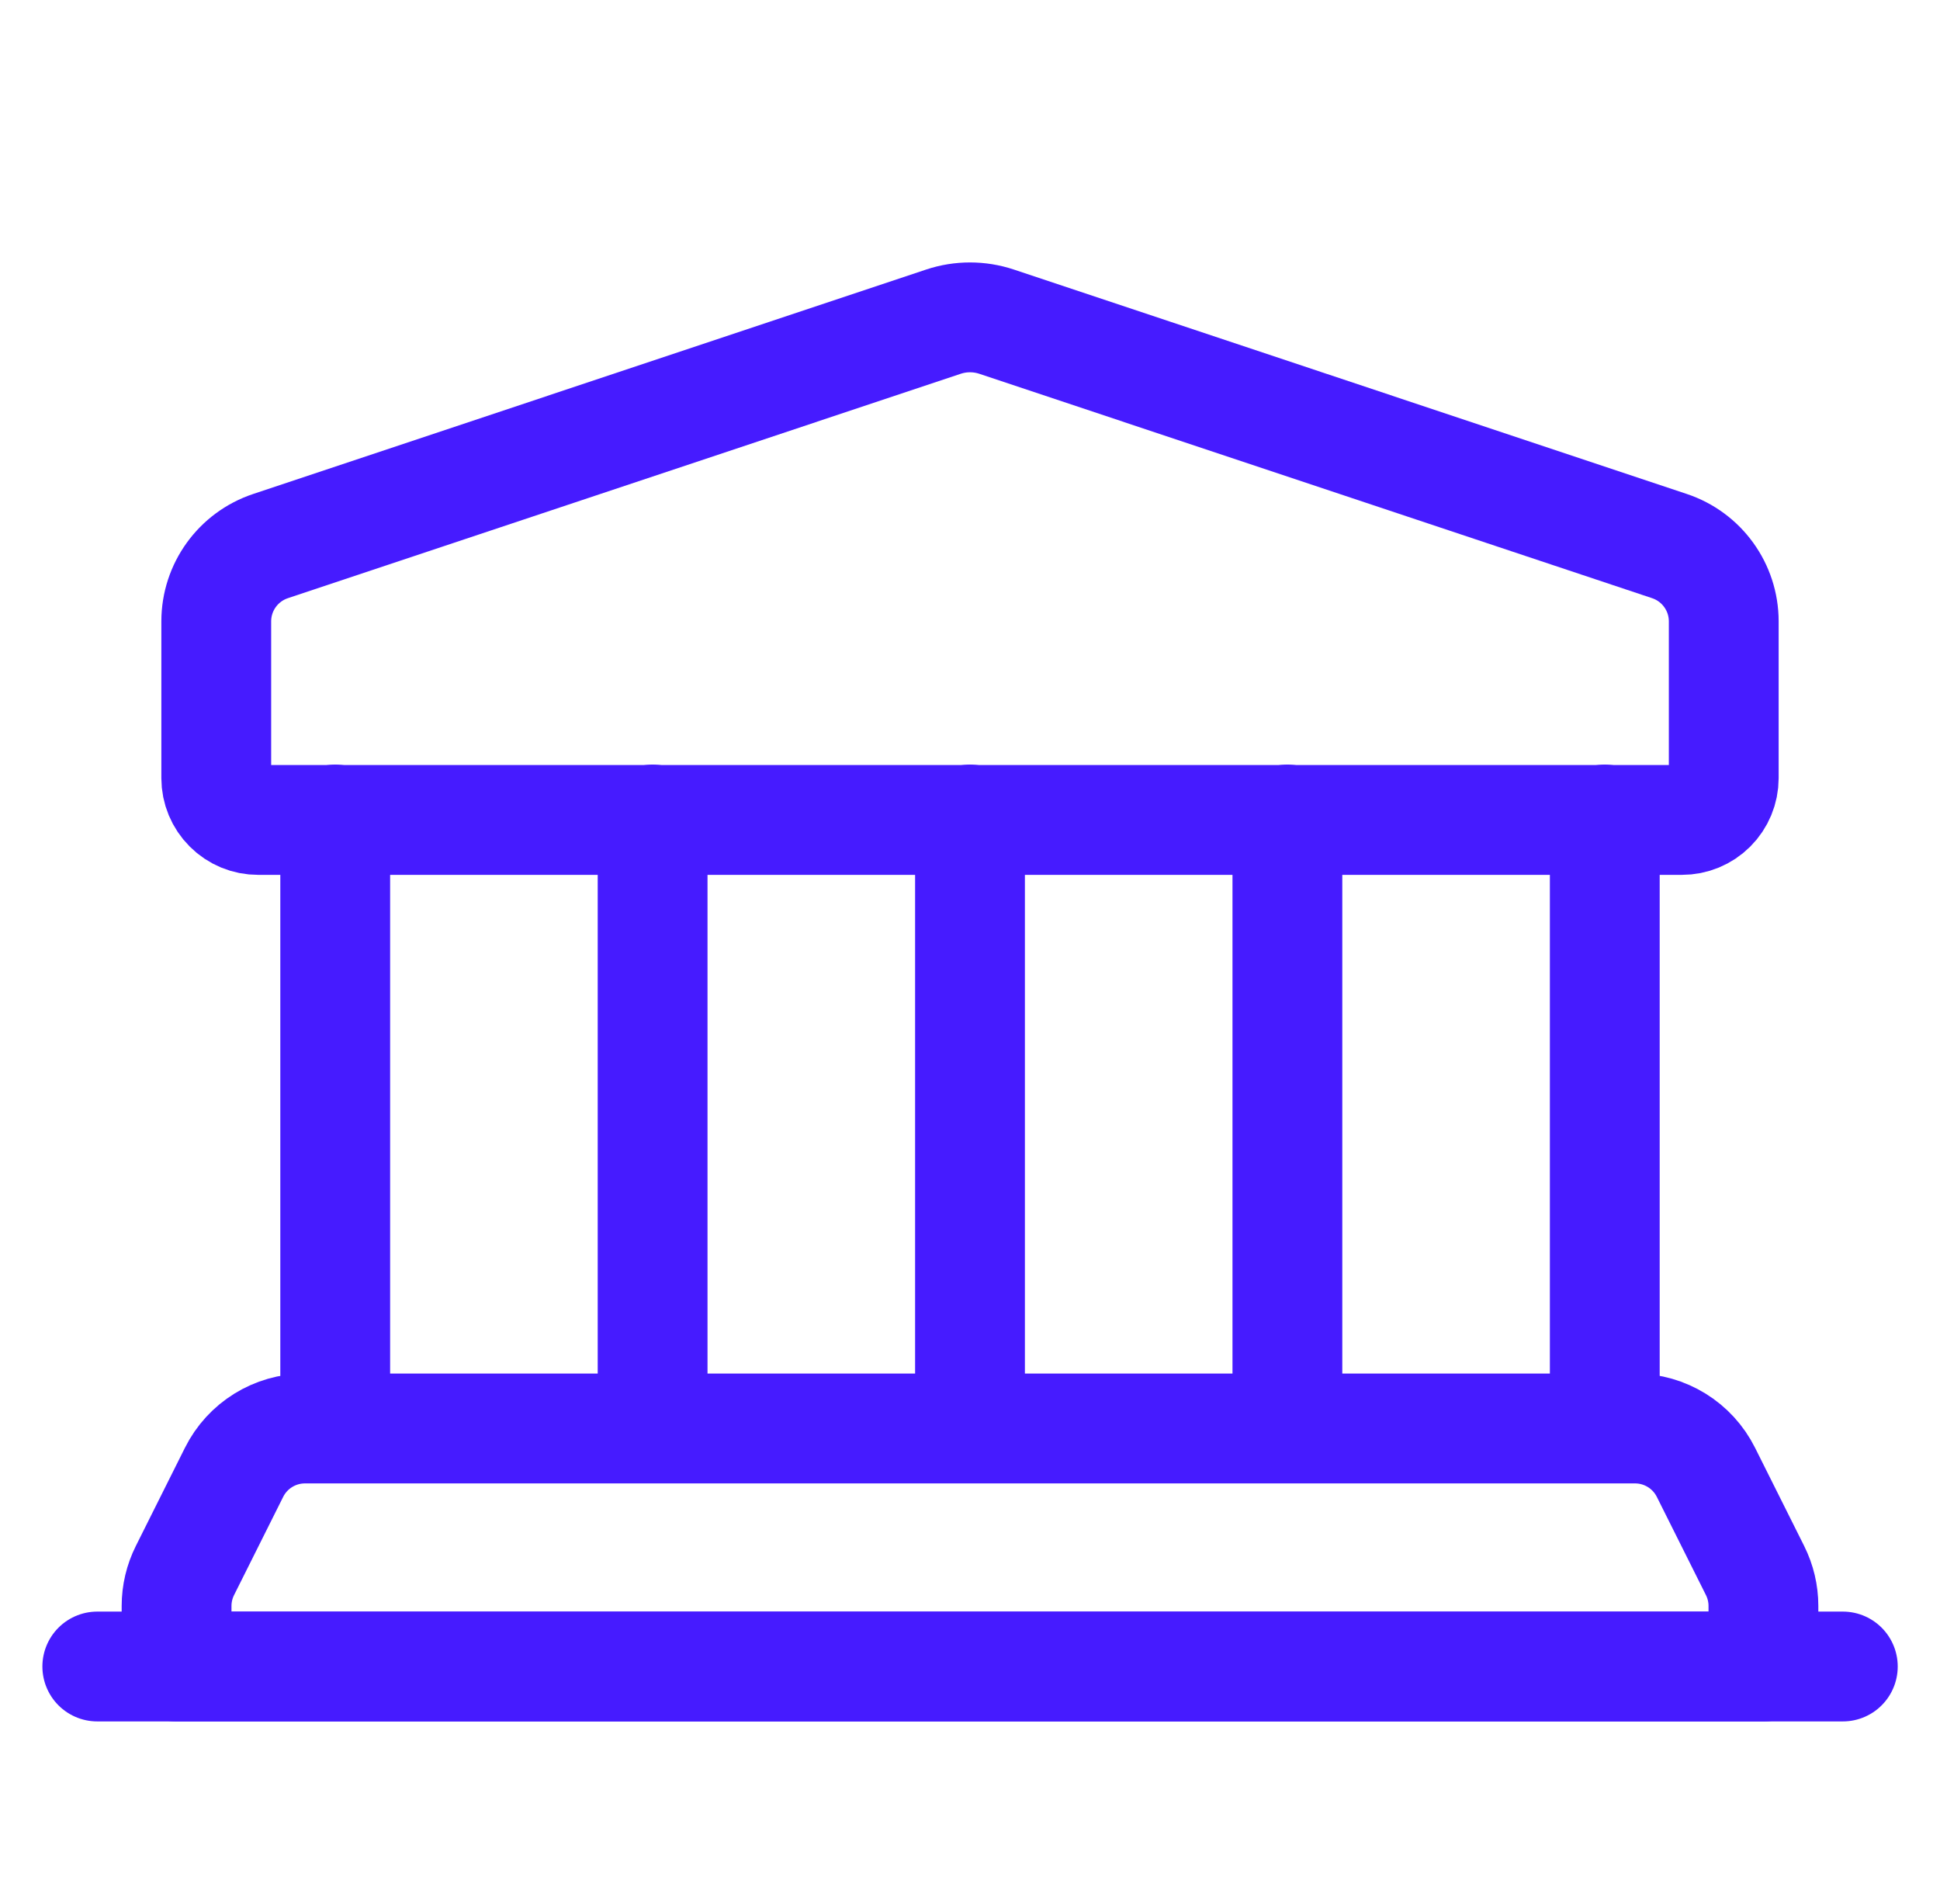 <svg width="53" height="52" viewBox="0 0 53 52" fill="none" xmlns="http://www.w3.org/2000/svg">
<path fill-rule="evenodd" clip-rule="evenodd" d="M45.947 22.395H7.053C6.749 22.396 6.458 22.276 6.244 22.061C6.029 21.847 5.908 21.556 5.908 21.253V16.97C5.909 16.037 6.506 15.21 7.391 14.915L25.776 8.785C26.246 8.629 26.754 8.629 27.224 8.785L45.609 14.915C46.494 15.21 47.091 16.037 47.092 16.97V21.253C47.092 21.556 46.971 21.847 46.757 22.061C46.542 22.276 46.251 22.396 45.947 22.395Z" stroke="#461BFF" stroke-width="3" stroke-linecap="round" stroke-linejoin="round"/>
<path d="M9.158 39.002V22.383" stroke="#461BFF" stroke-width="3" stroke-linecap="round" stroke-linejoin="round"/>
<path d="M43.842 22.383V39.002" stroke="#461BFF" stroke-width="3" stroke-linecap="round" stroke-linejoin="round"/>
<path d="M17.829 22.383V39.002" stroke="#461BFF" stroke-width="3" stroke-linecap="round" stroke-linejoin="round"/>
<path d="M26.5 22.383V39.002" stroke="#461BFF" stroke-width="3" stroke-linecap="round" stroke-linejoin="round"/>
<path d="M35.171 22.383V39.002" stroke="#461BFF" stroke-width="3" stroke-linecap="round" stroke-linejoin="round"/>
<path fill-rule="evenodd" clip-rule="evenodd" d="M44.669 39.016H8.331C7.511 39.016 6.76 39.48 6.394 40.214L5.054 42.893C4.903 43.194 4.824 43.526 4.824 43.862V45.518H48.176V43.862C48.176 43.526 48.097 43.194 47.946 42.893L46.606 40.214C46.239 39.48 45.489 39.016 44.669 39.016Z" stroke="#461BFF" stroke-width="3" stroke-linecap="round" stroke-linejoin="round"/>
<path d="M50.345 45.517H2.658" stroke="#461BFF" stroke-width="3" stroke-linecap="round" stroke-linejoin="round"/>
</svg>
